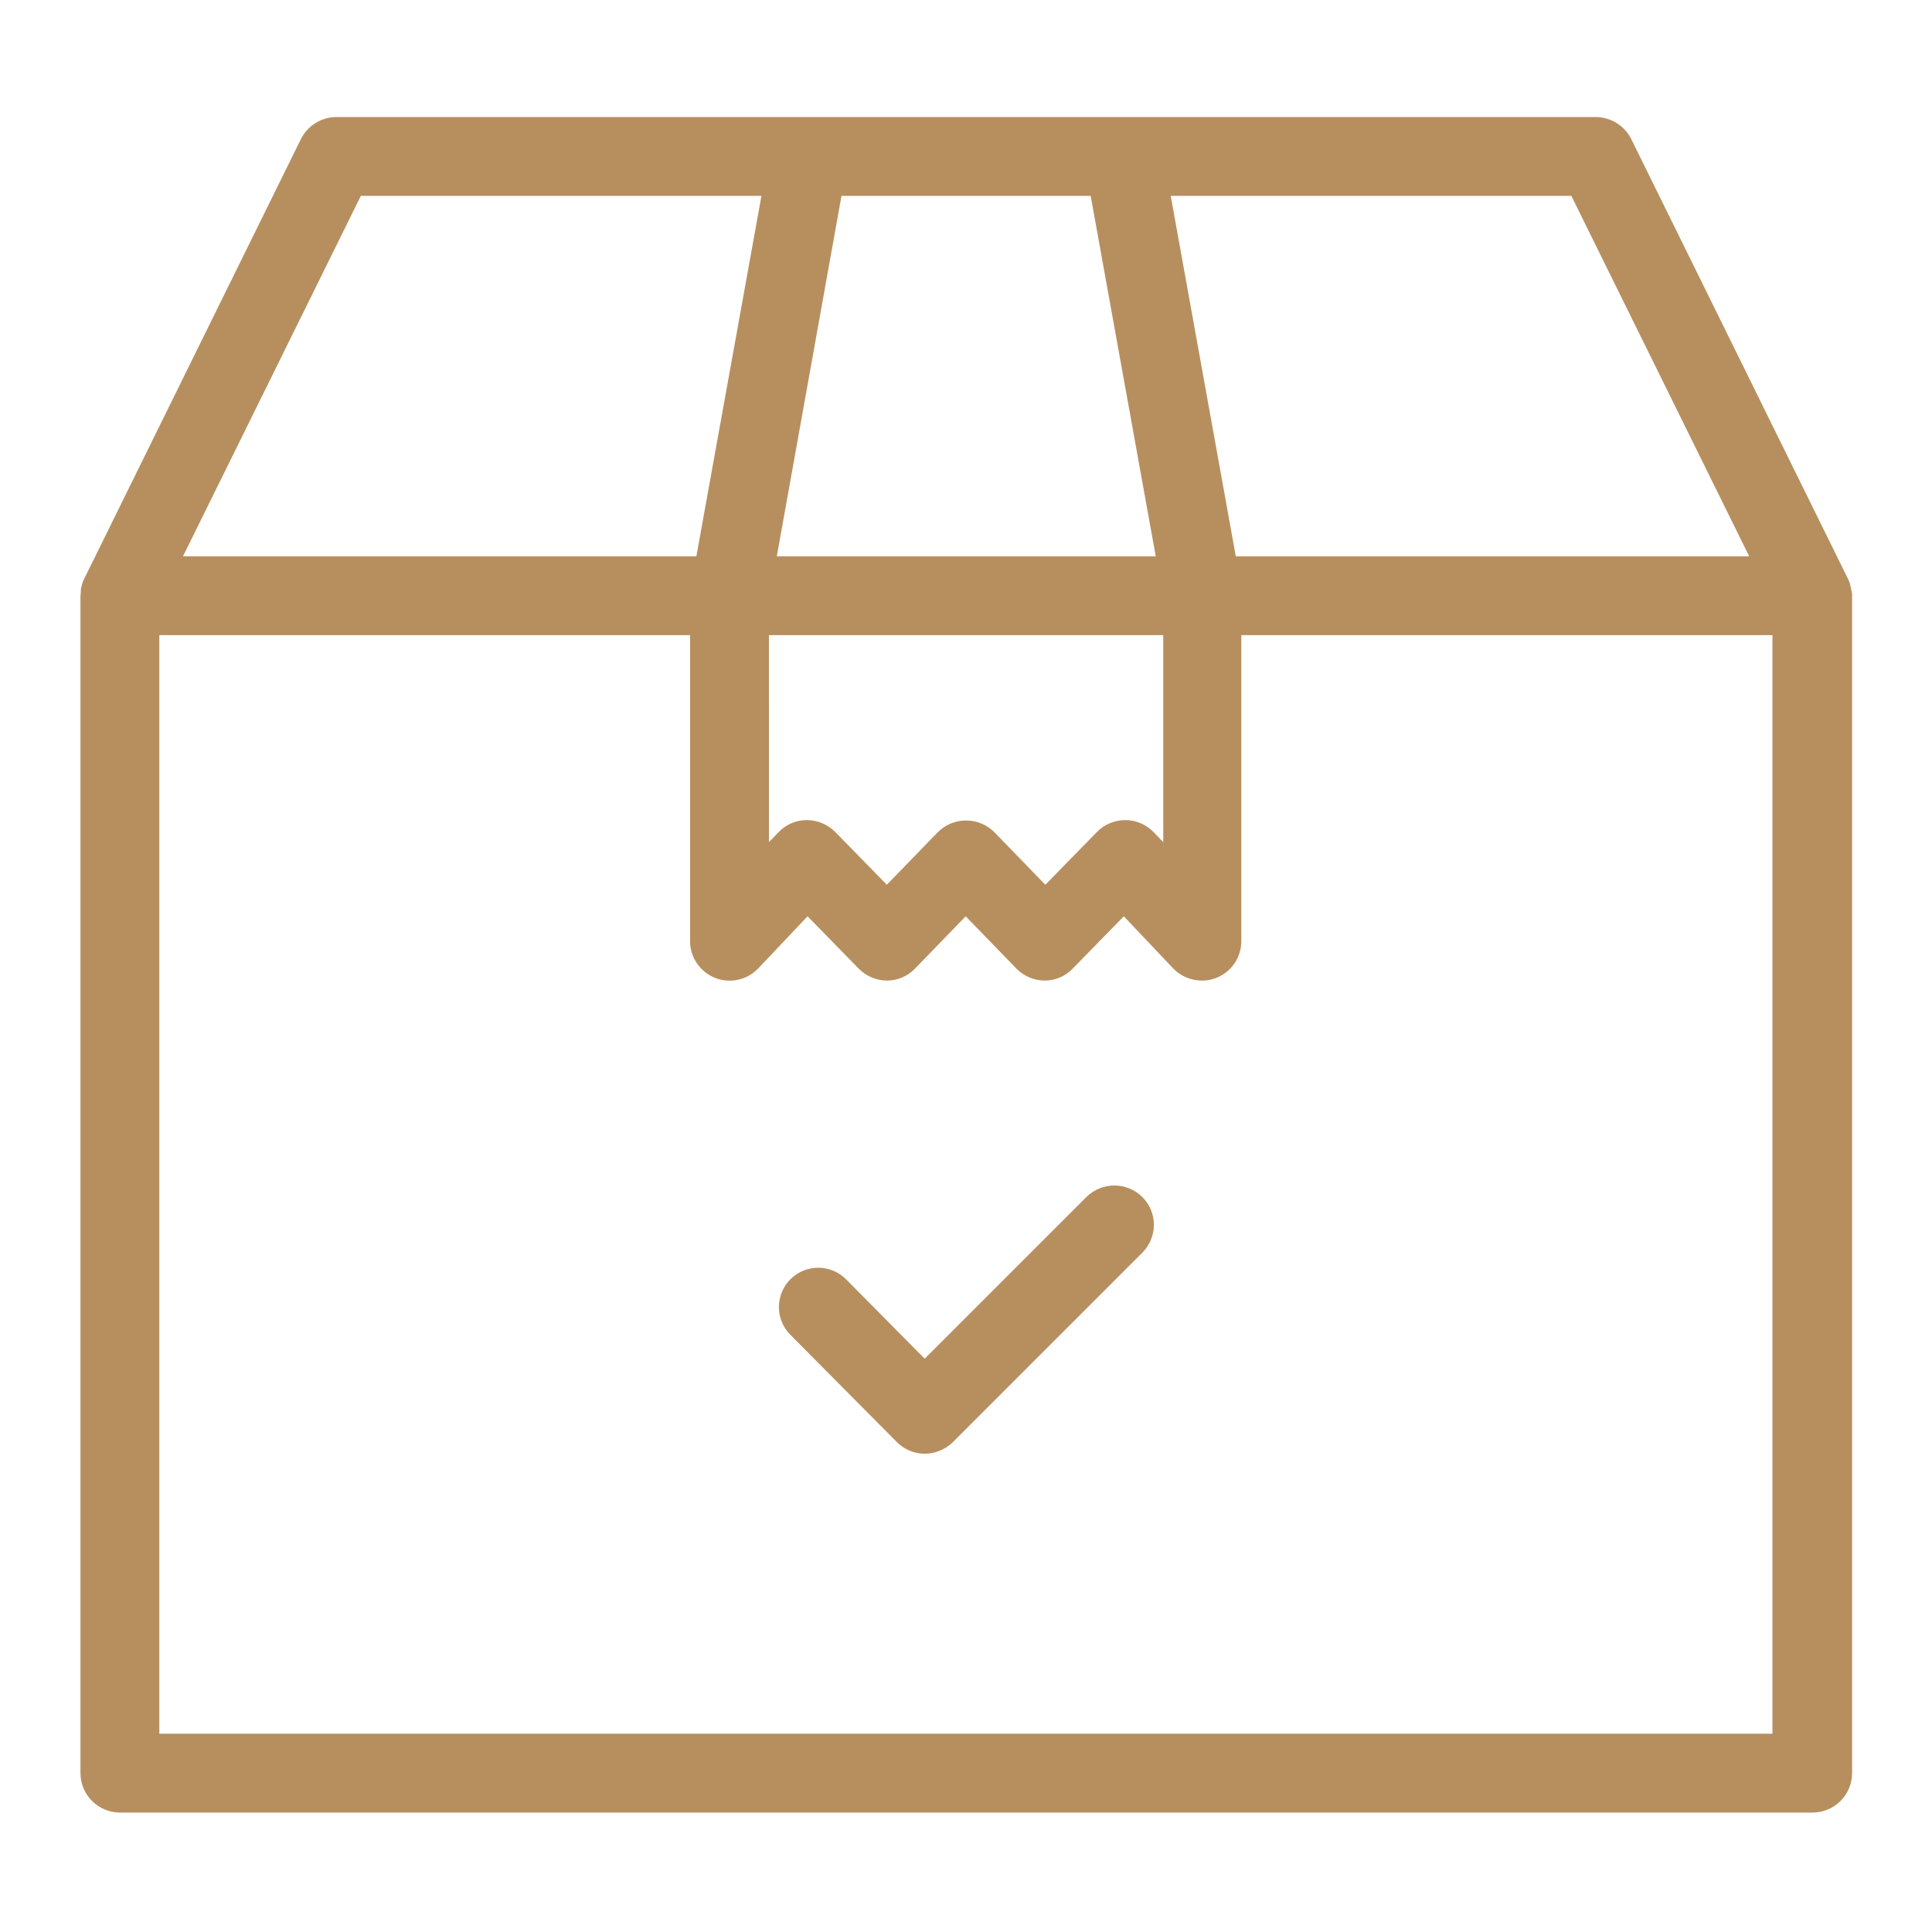 <svg id="SvgjsSvg1001" width="288" height="288" xmlns="http://www.w3.org/2000/svg" version="1.1" xmlns:xlink="http://www.w3.org/1999/xlink" xmlns:svgjs="http://svgjs.com/svgjs"><defs id="SvgjsDefs1002"></defs><g id="SvgjsG1008" transform="matrix(0.917,0,0,0.917,11.995,11.977)"><svg xmlns="http://www.w3.org/2000/svg" width="288" height="288" viewBox="0 -9 449.304 449"><path d="m255.102 274.051-41 41-19.902-20.098c-3.863-3.922-10.18-3.969-14.098-.102-3.922 3.867-3.969 10.18-.102 14.102l27 27.199c1.871 1.91 4.426 2.988 7.102 3 2.648-.02 5.191-1.059 7.098-2.898l48.102-48.102c1.871-1.867 2.926-4.406 2.926-7.051 0-2.645-1.055-5.18-2.926-7.051-3.93-3.898-10.27-3.898-14.199 0zm0 0" fill="#b78f5e" class="color000 svgShape"></path><path d="m449.102 120.254c0-.301-.102-.5-.102-.801 0-.102-.102-.199-.102-.301-.098-.301-.098-.5-.199-.801 0-.098-.098-.199-.098-.301-.102-.199-.203-.5-.301-.699 0-.098 0-.098-.102-.199l-54.898-111.398c-1.707-3.414-5.184-5.582-9-5.602h-319.402c-3.812.02-7.293 2.188-9 5.602l-54.898 111.398c0 .102 0 .102-.102.199-.098.199-.199.5-.297.699 0 .102-.102.203-.102.301-.125.25-.191.523-.199.801 0 .102-.102.199-.102.301-.082.258-.117.527-.098.801v.297c0 .402-.102.703-.102 1.102v298.5c.016 5.516 4.484 9.984 10 10h429.301c5.516-.016 9.984-4.484 10-10v-298.602c.016-.367-.02-.738-.102-1.098-.008-.078-.043-.148-.098-.199zm-25.902-8.703h-130.199l-16.5-91.398h101.602zm-248.598 20h100v52.5l-2.402-2.5c-1.875-1.961-4.465-3.078-7.18-3.098-2.711-.02-5.316 1.062-7.219 3l-13.102 13.398-12.898-13.301c-1.906-1.918-4.496-3-7.199-3-2.707 0-5.297 1.082-7.203 3l-12.898 13.301-13.102-13.398c-1.906-1.914-4.496-2.992-7.199-3-2.723 0-5.328 1.121-7.199 3.098l-2.398 2.5zm81.598-111.398 16.5 91.398h-96.098l16.398-91.398zm-185.098 0h101.598l-16.5 91.398h-130.199zm-51.102 390v-278.602h134.602v77.602c.004 4.102 2.504 7.785 6.312 9.305 3.809 1.52 8.16.566 10.984-2.406l12.5-13.199 13 13.301c1.883 1.895 4.434 2.969 7.102 3 2.676.008 5.242-1.074 7.102-3l12.898-13.301 12.898 13.301c1.883 1.895 4.434 2.969 7.102 3 2.676.008 5.242-1.074 7.102-3l13-13.301 12.5 13.199c1.91 1.984 4.547 3.102 7.297 3.102 1.27.012 2.527-.227 3.703-.699 3.805-1.516 6.301-5.203 6.297-9.301v-77.602h134.703v278.602zm0 0" fill="#b78f5e" class="color000 svgShape"></path></svg></g></svg>